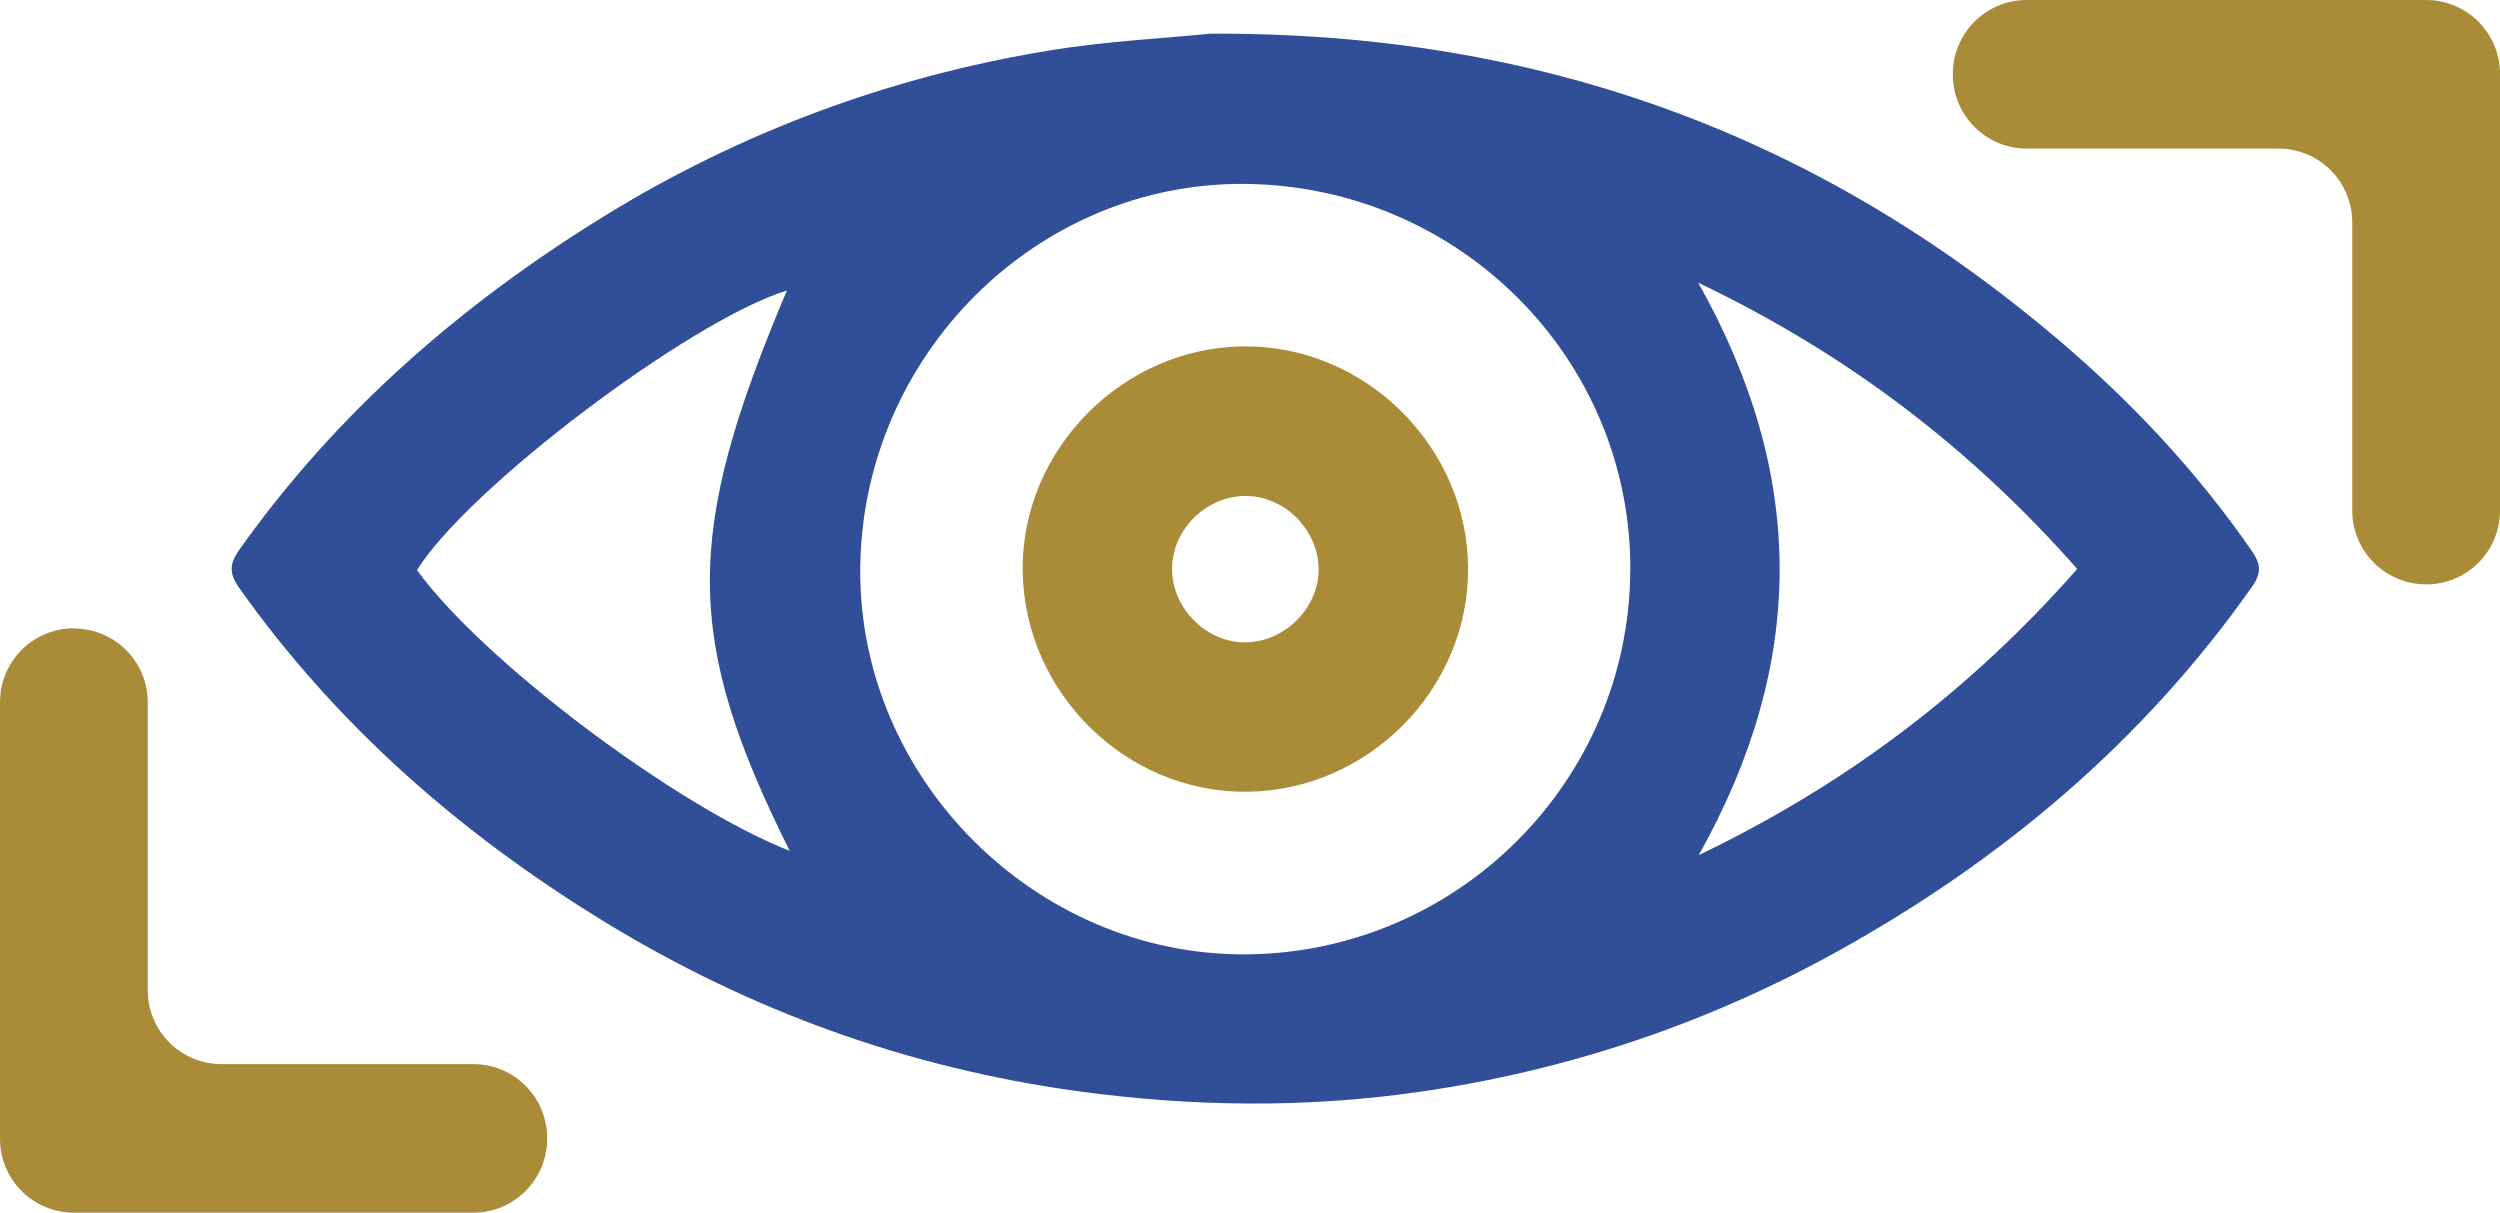 <?xml version="1.0" encoding="UTF-8"?>
<svg xmlns="http://www.w3.org/2000/svg" id="a" viewBox="0 0 313.17 151.91">
  <defs>
    <style>.b{fill:#aa8b37;}.c{fill:#314e98;}</style>
  </defs>
  <path class="c" d="M151.7,4.22c41.29-.19,76,12.76,106.09,38.29,9.18,7.79,17.37,16.51,24.25,26.44,1.19,1.72,1.29,2.82,.04,4.59-13.6,19.3-31.16,34.1-51.67,45.51-16.48,9.16-34.1,15.09-52.78,17.75-14.2,2.03-28.41,1.84-42.63-.11-21.26-2.92-41.01-10.05-59.27-21.22-17.91-10.95-33.48-24.52-45.71-41.74-1.27-1.79-1.38-2.98-.05-4.85,12.22-17.23,27.81-30.76,45.68-41.78,17.15-10.57,35.74-17.45,55.59-20.74,7.32-1.21,14.78-1.57,20.46-2.15Zm52.53,67.1c.06-26.39-21.34-47.9-48.04-48.28-26.27-.37-48.22,21.48-48.43,48.21-.2,26.32,22,48.49,48.35,48.3,26.53-.2,48.06-21.77,48.11-48.23Zm8.5-35.91c13.63,24.22,13.55,47.65,.07,71.71,18.68-8.97,34.11-20.75,47.41-35.85-13.33-15.1-28.73-26.9-47.48-35.86ZM98.92,106.58c-13.26-26.57-13.28-39.69-.34-70.19-12.12,3.73-40.02,24.81-46.34,35.02,7.99,11.13,32.24,29.49,46.67,35.17Z"></path>
  <path class="b" d="M9.25,78.7h0C4.14,78.7,0,82.85,0,87.96v54.7c0,5.11,4.14,9.25,9.25,9.25H59.29c5.11,0,9.25-4.14,9.25-9.25v-.11c0-5.11-4.14-9.25-9.25-9.25H27.76c-5.11,0-9.25-4.14-9.25-9.25v-36.07c0-5.11-4.14-9.25-9.25-9.25Z"></path>
  <path class="b" d="M303.92,73.21h0c5.11,0,9.25-4.14,9.25-9.25V9.25C313.17,4.14,309.03,0,303.92,0h-50.04c-5.11,0-9.25,4.14-9.25,9.25v.11c0,5.11,4.14,9.25,9.25,9.25h31.53c5.11,0,9.25,4.14,9.25,9.25V63.95c0,5.11,4.14,9.25,9.25,9.25Z"></path>
  <path class="b" d="M183.9,71.17c.1,15.14-12.48,27.86-27.7,28.01-15.13,.15-27.87-12.38-28.09-27.62-.22-15.21,12.57-28.14,27.86-28.17,15.15-.03,27.84,12.59,27.94,27.78Zm-28.01-9.04c-4.93,.09-9.1,4.31-9.07,9.19,.03,5.02,4.49,9.34,9.44,9.14,4.93-.2,9.06-4.53,8.92-9.35-.15-4.93-4.42-9.06-9.29-8.98Z"></path>
</svg>
